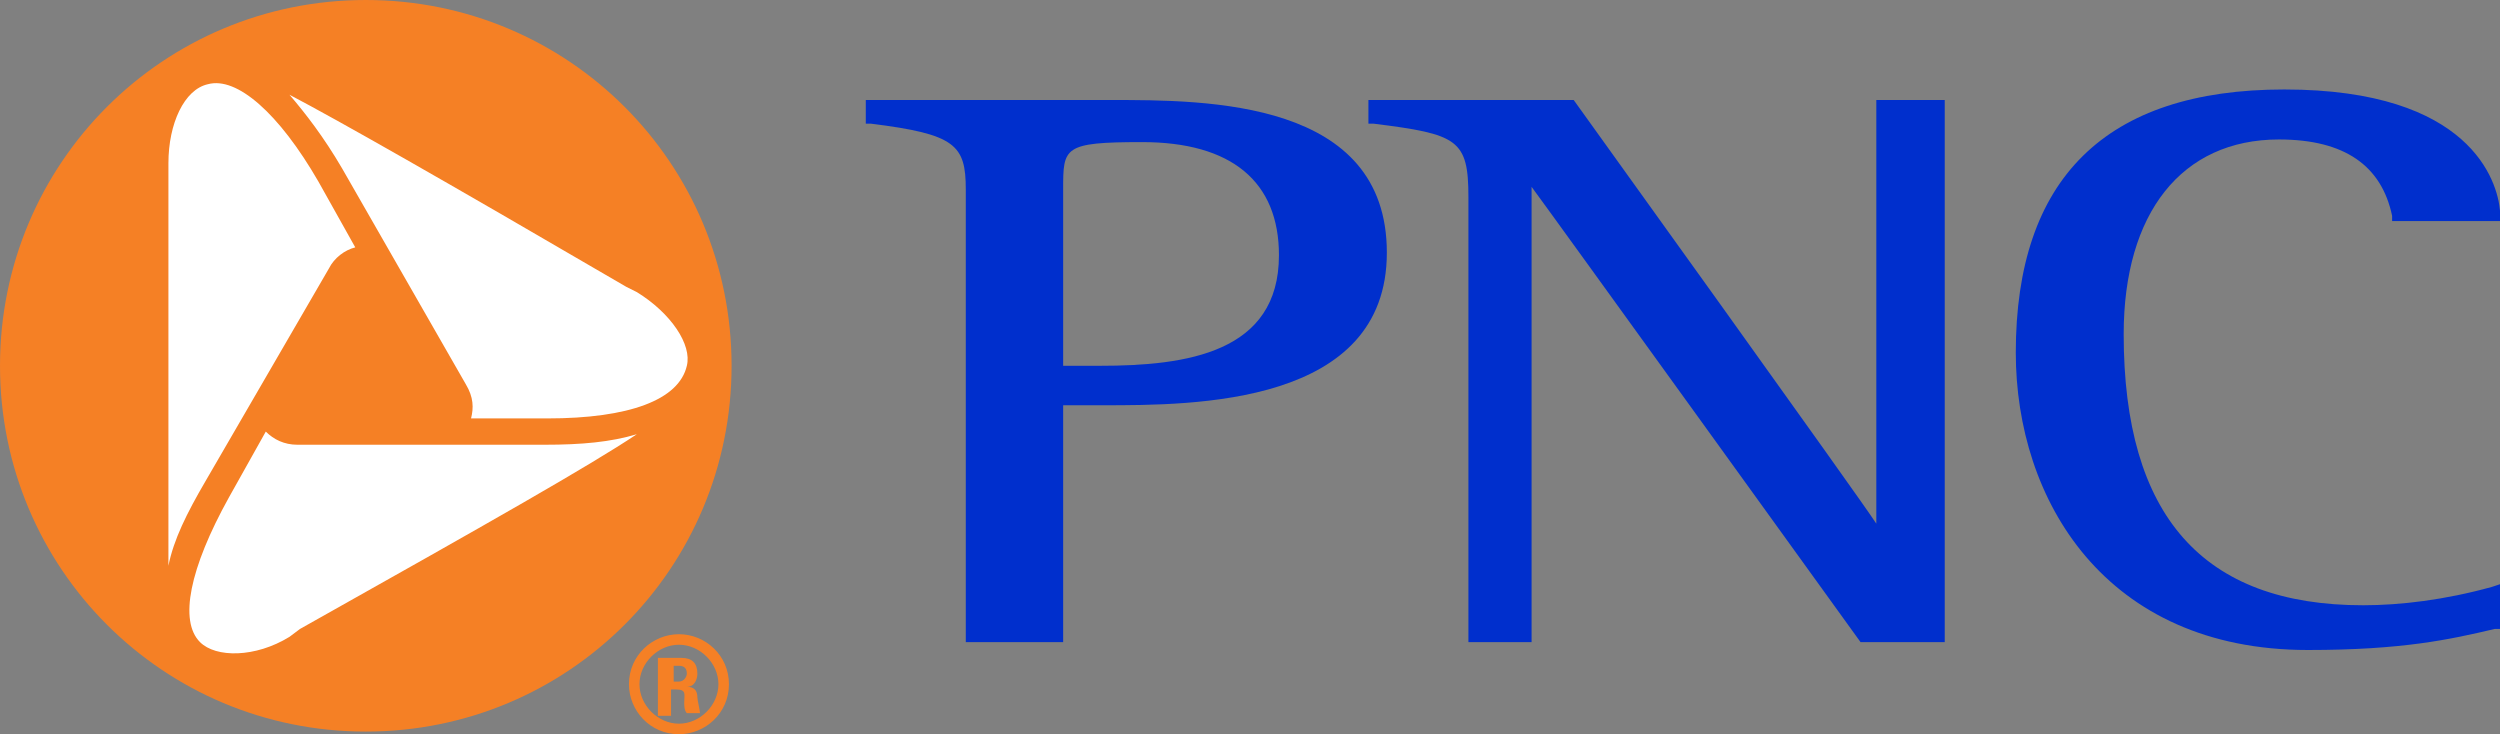 <?xml version="1.0" standalone="no"?><!-- Generator: Gravit.io --><svg xmlns="http://www.w3.org/2000/svg" xmlns:xlink="http://www.w3.org/1999/xlink" style="isolation:isolate" viewBox="0 0 95 27.9" width="95" height="27.9"><rect x="0" y="0" width="95" height="27.9" fill="#808080" stroke="none"/><defs><clipPath id="_clipPath_A8fLlj0915IQ5zWFg2STkqPRFkO7KYLe"><rect width="95" height="27.9"/></clipPath></defs><g clip-path="url(#_clipPath_A8fLlj0915IQ5zWFg2STkqPRFkO7KYLe)"><g id="Group"><path d=" M 13.9 0.6 C 6.6 0.6 0.6 6.6 0.6 13.9 C 0.6 21.2 6.5 27.2 13.9 27.2 C 21.2 27.2 27.2 21.3 27.2 13.9 C 27.2 6.6 21.2 0.6 13.9 0.6 Z " fill="rgb(255,255,255)"/></g><path d=" M 25.6 25.3 L 25.8 25.3 C 26 25.3 26.1 25.4 26.1 25.6 C 26.1 25.7 26 25.9 25.8 25.9 L 25.6 25.9 L 25.6 25.3 Z  M 25.6 26.2 L 25.7 26.2 C 26.1 26.2 26 26.4 26 26.7 C 26 26.8 26 27 26.1 27.1 L 26.6 27.1 C 26.6 27 26.5 26.6 26.5 26.5 C 26.5 26.1 26.2 26.1 26.1 26.1 L 26.1 26.1 C 26.4 26.1 26.5 25.8 26.5 25.6 C 26.5 25.2 26.3 25 25.9 25 L 25 25 L 25 27.2 L 25.5 27.2 L 25.5 26.2 L 25.6 26.2 Z  M 25.8 24.1 C 24.8 24.1 23.9 24.9 23.9 26 C 23.9 27 24.7 27.9 25.8 27.9 C 26.8 27.9 27.7 27.1 27.7 26 C 27.7 24.9 26.8 24.1 25.8 24.1 Z  M 25.8 27.5 C 25 27.5 24.3 26.8 24.3 26 C 24.3 25.2 25 24.5 25.8 24.5 C 26.6 24.5 27.3 25.2 27.3 26 C 27.3 26.8 26.6 27.5 25.8 27.5 Z " fill="rgb(245,128,37)"/><path d=" M 20.8 15.9 L 17.9 15.9 C 18 15.5 18 15.1 17.7 14.6 L 13 6.4 C 12.3 5.2 11.6 4.3 11 3.6 C 11 3.6 11 3.6 11 3.6 C 12.9 4.6 16.6 6.7 23.8 10.9 L 24.2 11.1 C 25.5 11.9 26.3 13.1 26.1 13.9 C 25.8 15.2 23.9 15.9 20.8 15.9 Z  M 11.4 23.9 L 11 24.2 C 9.7 25 8.2 25 7.6 24.4 C 6.8 23.6 7.2 21.6 8.7 18.9 L 10.1 16.4 C 10.4 16.7 10.8 16.9 11.3 16.9 L 20.7 16.9 C 22.1 16.9 23.2 16.8 24.2 16.5 C 24.2 16.5 24.2 16.5 24.2 16.5 C 22.4 17.7 18.7 19.8 11.4 23.9 Z  M 6.4 6.7 L 6.4 6.2 C 6.4 4.7 7 3.4 7.9 3.2 C 9 2.9 10.6 4.3 12.1 6.9 L 13.5 9.4 C 13.1 9.5 12.7 9.8 12.5 10.2 L 7.8 18.3 C 7.1 19.5 6.6 20.5 6.4 21.5 C 6.4 21.5 6.4 21.5 6.4 21.5 C 6.4 19.4 6.4 15.1 6.4 6.7 Z  M 13.9 0 C 6.2 0 0 6.2 0 13.9 C 0 21.6 6.2 27.8 13.9 27.8 C 21.6 27.8 27.8 21.6 27.8 13.9 C 27.8 6.2 21.6 0 13.9 0 Z " fill="rgb(245,128,37)"/><path d=" M 42.2 3.8 L 33.1 3.8 L 32.9 3.8 L 32.9 4.7 L 33.1 4.7 C 36.3 5.1 36.7 5.5 36.7 7.2 L 36.7 24.4 L 40.4 24.4 L 40.4 15.4 L 41.9 15.4 C 45.4 15.4 52.7 15.4 52.7 9.6 C 52.7 3.8 45.9 3.8 42.2 3.8 Z  M 41.8 13.9 L 40.4 13.9 L 40.4 7.2 C 40.4 5.6 40.4 5.4 43.4 5.4 C 46.8 5.4 48.6 6.9 48.6 9.7 C 48.6 13.4 45.1 13.9 41.8 13.9 Z " fill="rgb(0,47,205)"/><path d=" M 73.5 3.8 L 71.3 3.8 L 71.3 19.9 C 70.8 19.1 59.8 3.8 59.8 3.8 L 52 3.8 L 52 4.7 L 52.2 4.7 C 55.4 5.1 55.8 5.3 55.8 7.5 L 55.8 24.4 L 58.2 24.4 L 58.2 7.1 C 58.8 7.9 70.7 24.4 70.7 24.4 L 73.9 24.4 L 73.9 3.8 L 73.5 3.8 L 73.5 3.8 Z " fill="rgb(0,47,205)"/><path d=" M 76.6 13.4 C 76.6 19 80 24.7 87.7 24.7 C 91.3 24.7 93.1 24.3 94.8 23.9 L 95 23.9 L 95 22.2 L 94.7 22.3 C 92.9 22.8 91.2 23 89.8 23 C 83.7 23 80.7 19.6 80.7 12.7 C 80.7 8.1 82.9 5.3 86.6 5.3 C 89.1 5.3 90.5 6.3 90.9 8.2 L 90.9 8.4 L 95 8.4 L 95 8 C 94.9 6.9 93.9 3.4 86.8 3.4 C 80 3.4 76.6 6.8 76.6 13.4 Z " fill="rgb(0,47,205)"/></g></svg>